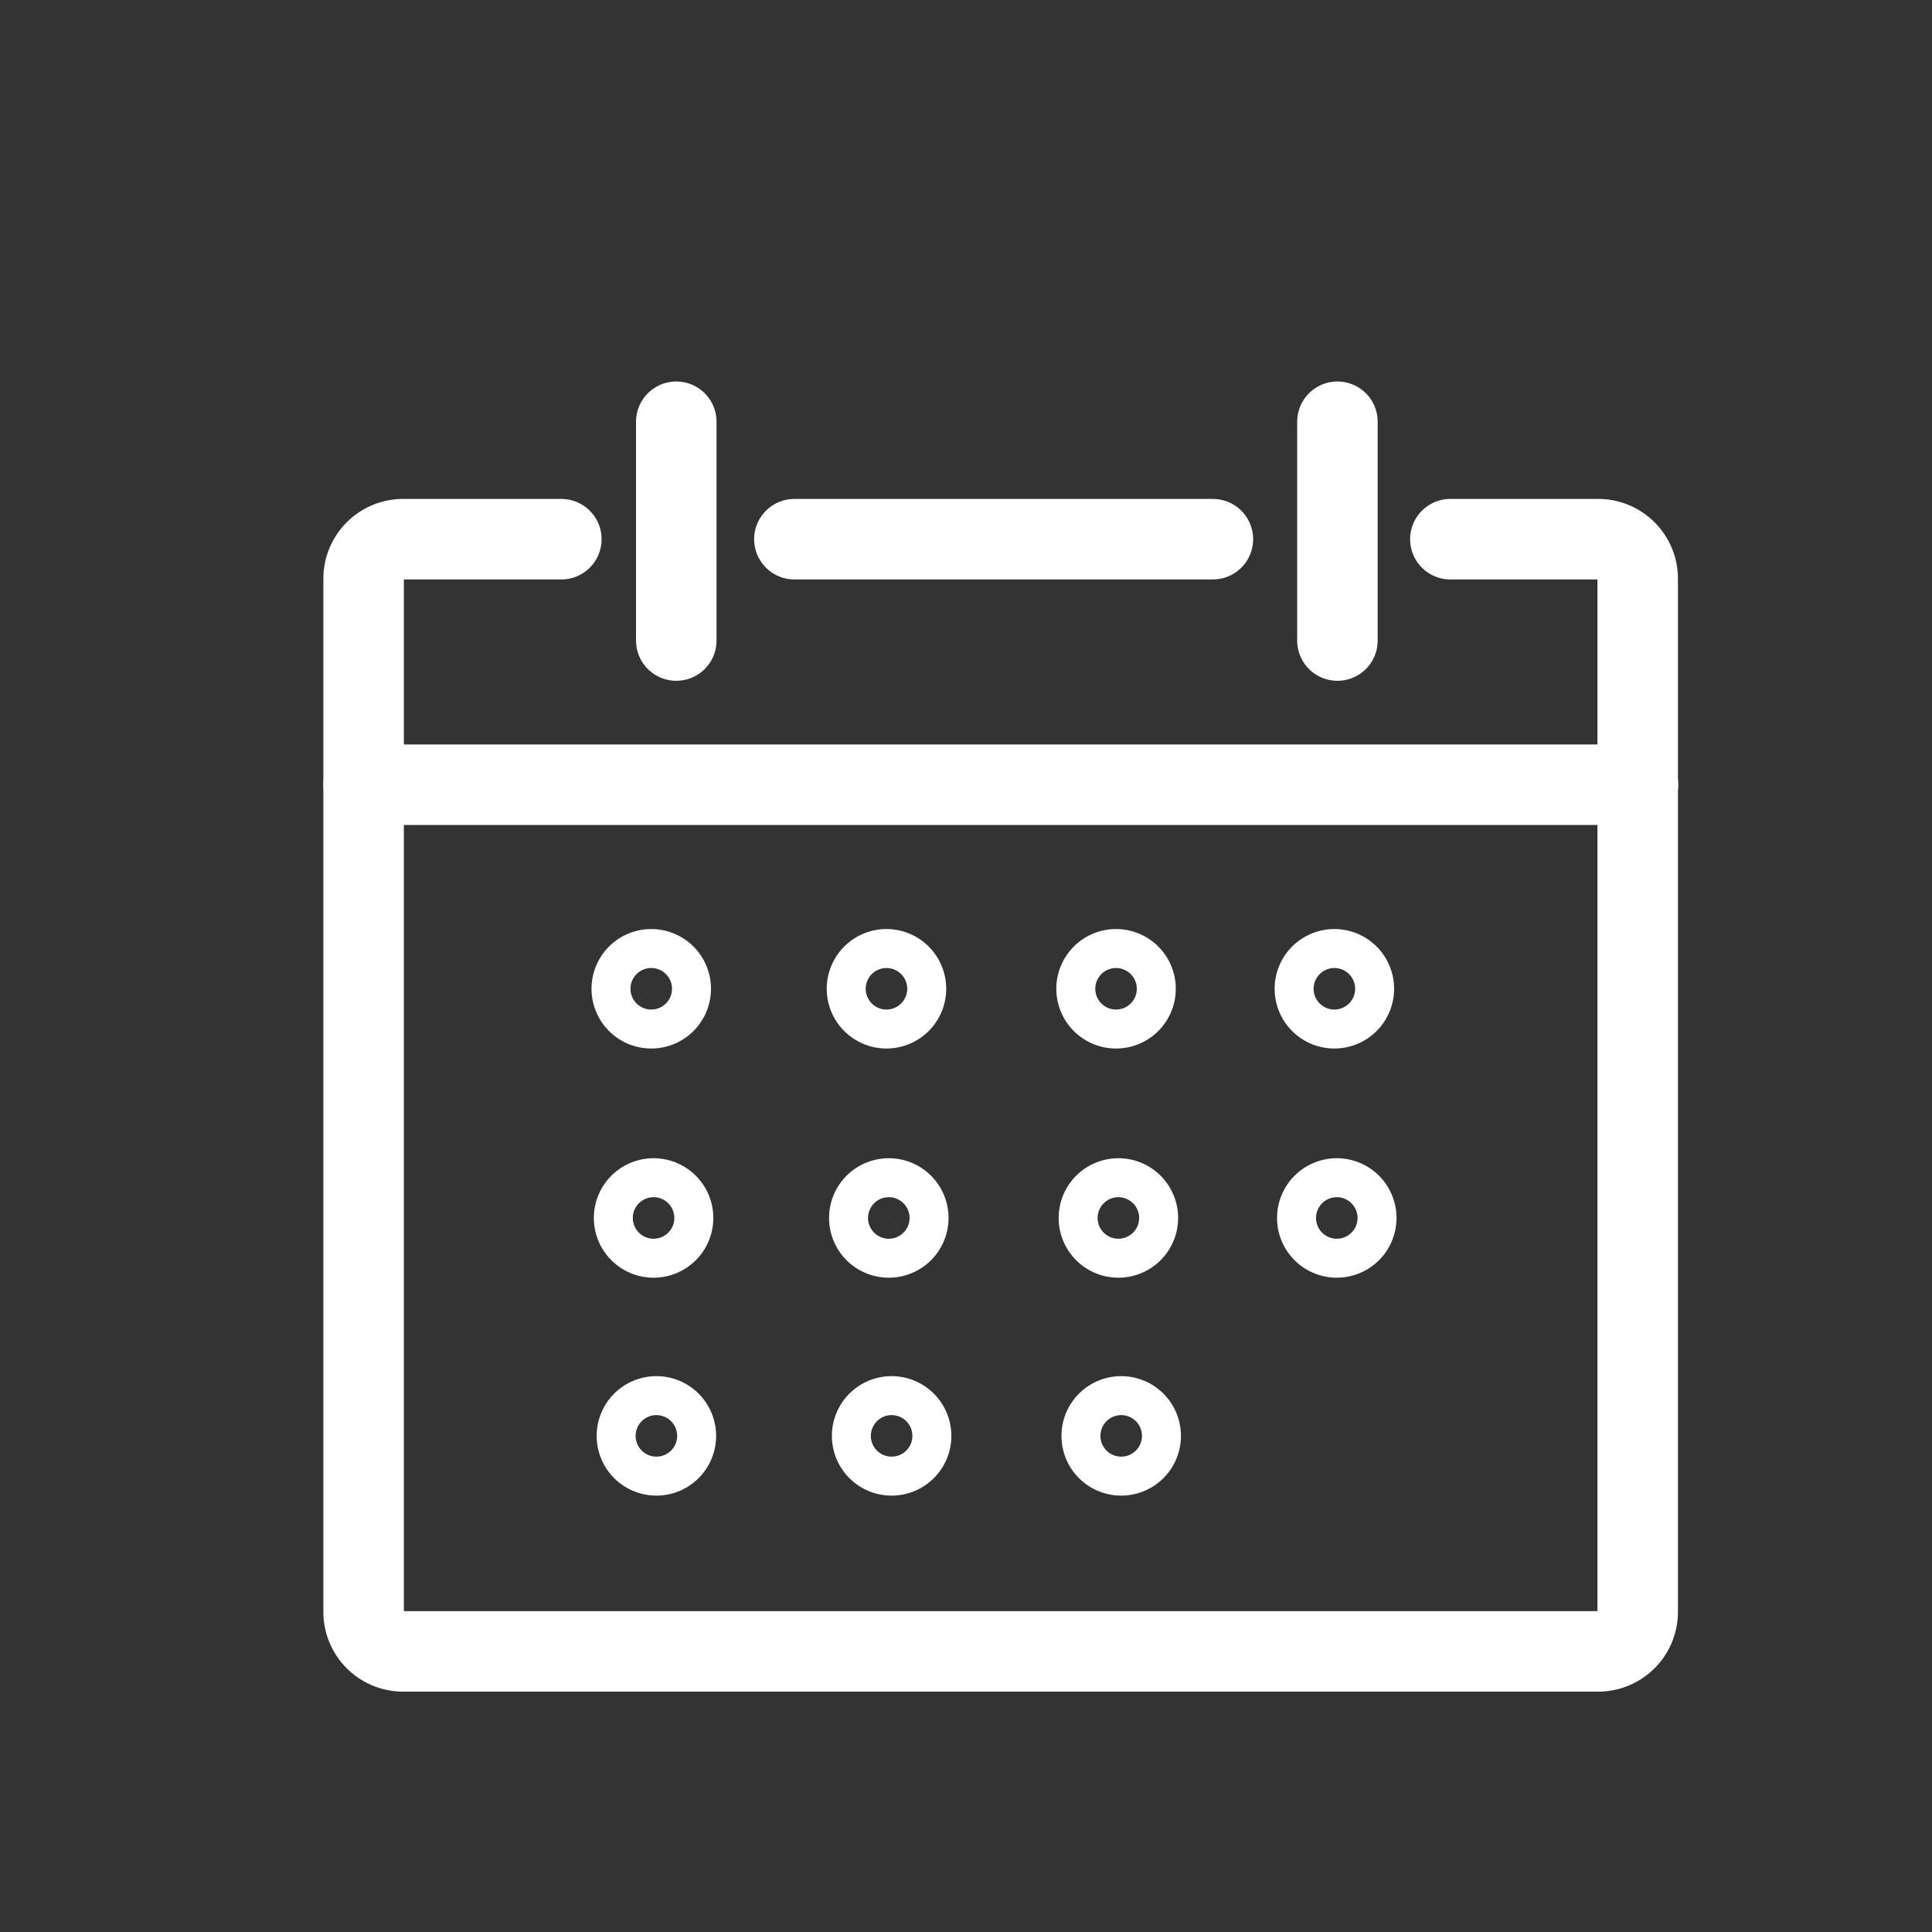 <svg xmlns="http://www.w3.org/2000/svg" xmlns:xlink="http://www.w3.org/1999/xlink" width="24" height="24" viewBox="0 0 24 24">
  <rect x="0" y="0" width="24" height="24" fill="#333333" stroke="none"/>
  <defs>
    <clipPath id="clip-path">
      <rect id="長方形_20569" data-name="長方形 20569" width="24" height="24" transform="translate(189 658)" fill="#f4ed43" opacity="0.8"/>
    </clipPath>
  </defs>
  <g id="sp-navi_icon03" transform="translate(-189 -658)" clip-path="url(#clip-path)">
    <path id="パス_77044" data-name="パス 77044" d="M17.5,24.859h1.837a.491.491,0,0,1,.49.49V38.185a.491.491,0,0,1-.49.49H4.49a.491.491,0,0,1-.49-.49V25.349a.491.491,0,0,1,.49-.49H6.456" transform="translate(189.517 639.839)" fill="none" stroke="#fff" stroke-linecap="round" stroke-linejoin="round" stroke-width="1"/>
    <line id="線_3191" data-name="線 3191" x2="5.199" transform="translate(198.868 664.698)" fill="none" stroke="#fff" stroke-linecap="round" stroke-linejoin="round" stroke-width="1"/>
    <line id="線_3192" data-name="線 3192" x2="15.831" transform="translate(193.517 667.748)" fill="none" stroke="#fff" stroke-linecap="round" stroke-linejoin="round" stroke-width="1"/>
    <line id="線_3193" data-name="線 3193" y2="2.718" transform="translate(197.401 663.239)" fill="none" stroke="#fff" stroke-linecap="round" stroke-linejoin="round" stroke-width="1"/>
    <line id="線_3194" data-name="線 3194" y2="2.718" transform="translate(205.614 663.239)" fill="none" stroke="#fff" stroke-linecap="round" stroke-linejoin="round" stroke-width="1"/>
    <path id="パス_77045" data-name="パス 77045" d="M51.871,101.724h0a.242.242,0,1,1,.242-.242A.242.242,0,0,1,51.871,101.724Z" transform="translate(145.219 568.801)" fill="none" stroke="#fff" stroke-linecap="round" stroke-linejoin="round" stroke-width="1"/>
    <path id="パス_77046" data-name="パス 77046" d="M93.639,101.724h0a.242.242,0,1,1,.242-.242A.242.242,0,0,1,93.639,101.724Z" transform="translate(106.373 568.801)" fill="none" stroke="#fff" stroke-linecap="round" stroke-linejoin="round" stroke-width="1"/>
    <path id="パス_77047" data-name="パス 77047" d="M134.417,101.724h0a.242.242,0,1,1,.242-.242A.242.242,0,0,1,134.417,101.724Z" transform="translate(68.447 568.801)" fill="none" stroke="#fff" stroke-linecap="round" stroke-linejoin="round" stroke-width="1"/>
    <path id="パス_77048" data-name="パス 77048" d="M173.194,101.724h0a.242.242,0,1,1,.242-.242A.242.242,0,0,1,173.194,101.724Z" transform="translate(32.382 568.801)" fill="none" stroke="#fff" stroke-linecap="round" stroke-linejoin="round" stroke-width="1"/>
    <path id="パス_77049" data-name="パス 77049" d="M52.289,142.424h0a.242.242,0,1,1,.242-.242A.242.242,0,0,1,52.289,142.424Z" transform="translate(144.83 530.948)" fill="none" stroke="#fff" stroke-linecap="round" stroke-linejoin="round" stroke-width="1"/>
    <path id="パス_77050" data-name="パス 77050" d="M94.057,142.424h0a.242.242,0,1,1,.242-.242A.242.242,0,0,1,94.057,142.424Z" transform="translate(105.984 530.948)" fill="none" stroke="#fff" stroke-linecap="round" stroke-linejoin="round" stroke-width="1"/>
    <path id="パス_77051" data-name="パス 77051" d="M134.834,142.424h0a.242.242,0,1,1,.242-.242A.242.242,0,0,1,134.834,142.424Z" transform="translate(68.059 530.948)" fill="none" stroke="#fff" stroke-linecap="round" stroke-linejoin="round" stroke-width="1"/>
    <path id="パス_77052" data-name="パス 77052" d="M173.612,142.424h0a.242.242,0,1,1,.242-.242A.242.242,0,0,1,173.612,142.424Z" transform="translate(31.994 530.948)" fill="none" stroke="#fff" stroke-linecap="round" stroke-linejoin="round" stroke-width="1"/>
    <path id="パス_77053" data-name="パス 77053" d="M52.793,181.124h0a.242.242,0,1,1,.242-.242A.242.242,0,0,1,52.793,181.124Z" transform="translate(144.361 494.955)" fill="none" stroke="#fff" stroke-linecap="round" stroke-linejoin="round" stroke-width="1"/>
    <path id="パス_77054" data-name="パス 77054" d="M94.561,181.124h0a.242.242,0,1,1,.242-.242A.242.242,0,0,1,94.561,181.124Z" transform="translate(105.515 494.955)" fill="none" stroke="#fff" stroke-linecap="round" stroke-linejoin="round" stroke-width="1"/>
    <path id="パス_77055" data-name="パス 77055" d="M135.339,181.124h0a.242.242,0,1,1,.242-.242A.242.242,0,0,1,135.339,181.124Z" transform="translate(67.589 494.955)" fill="none" stroke="#fff" stroke-linecap="round" stroke-linejoin="round" stroke-width="1"/>
  </g>
</svg>
